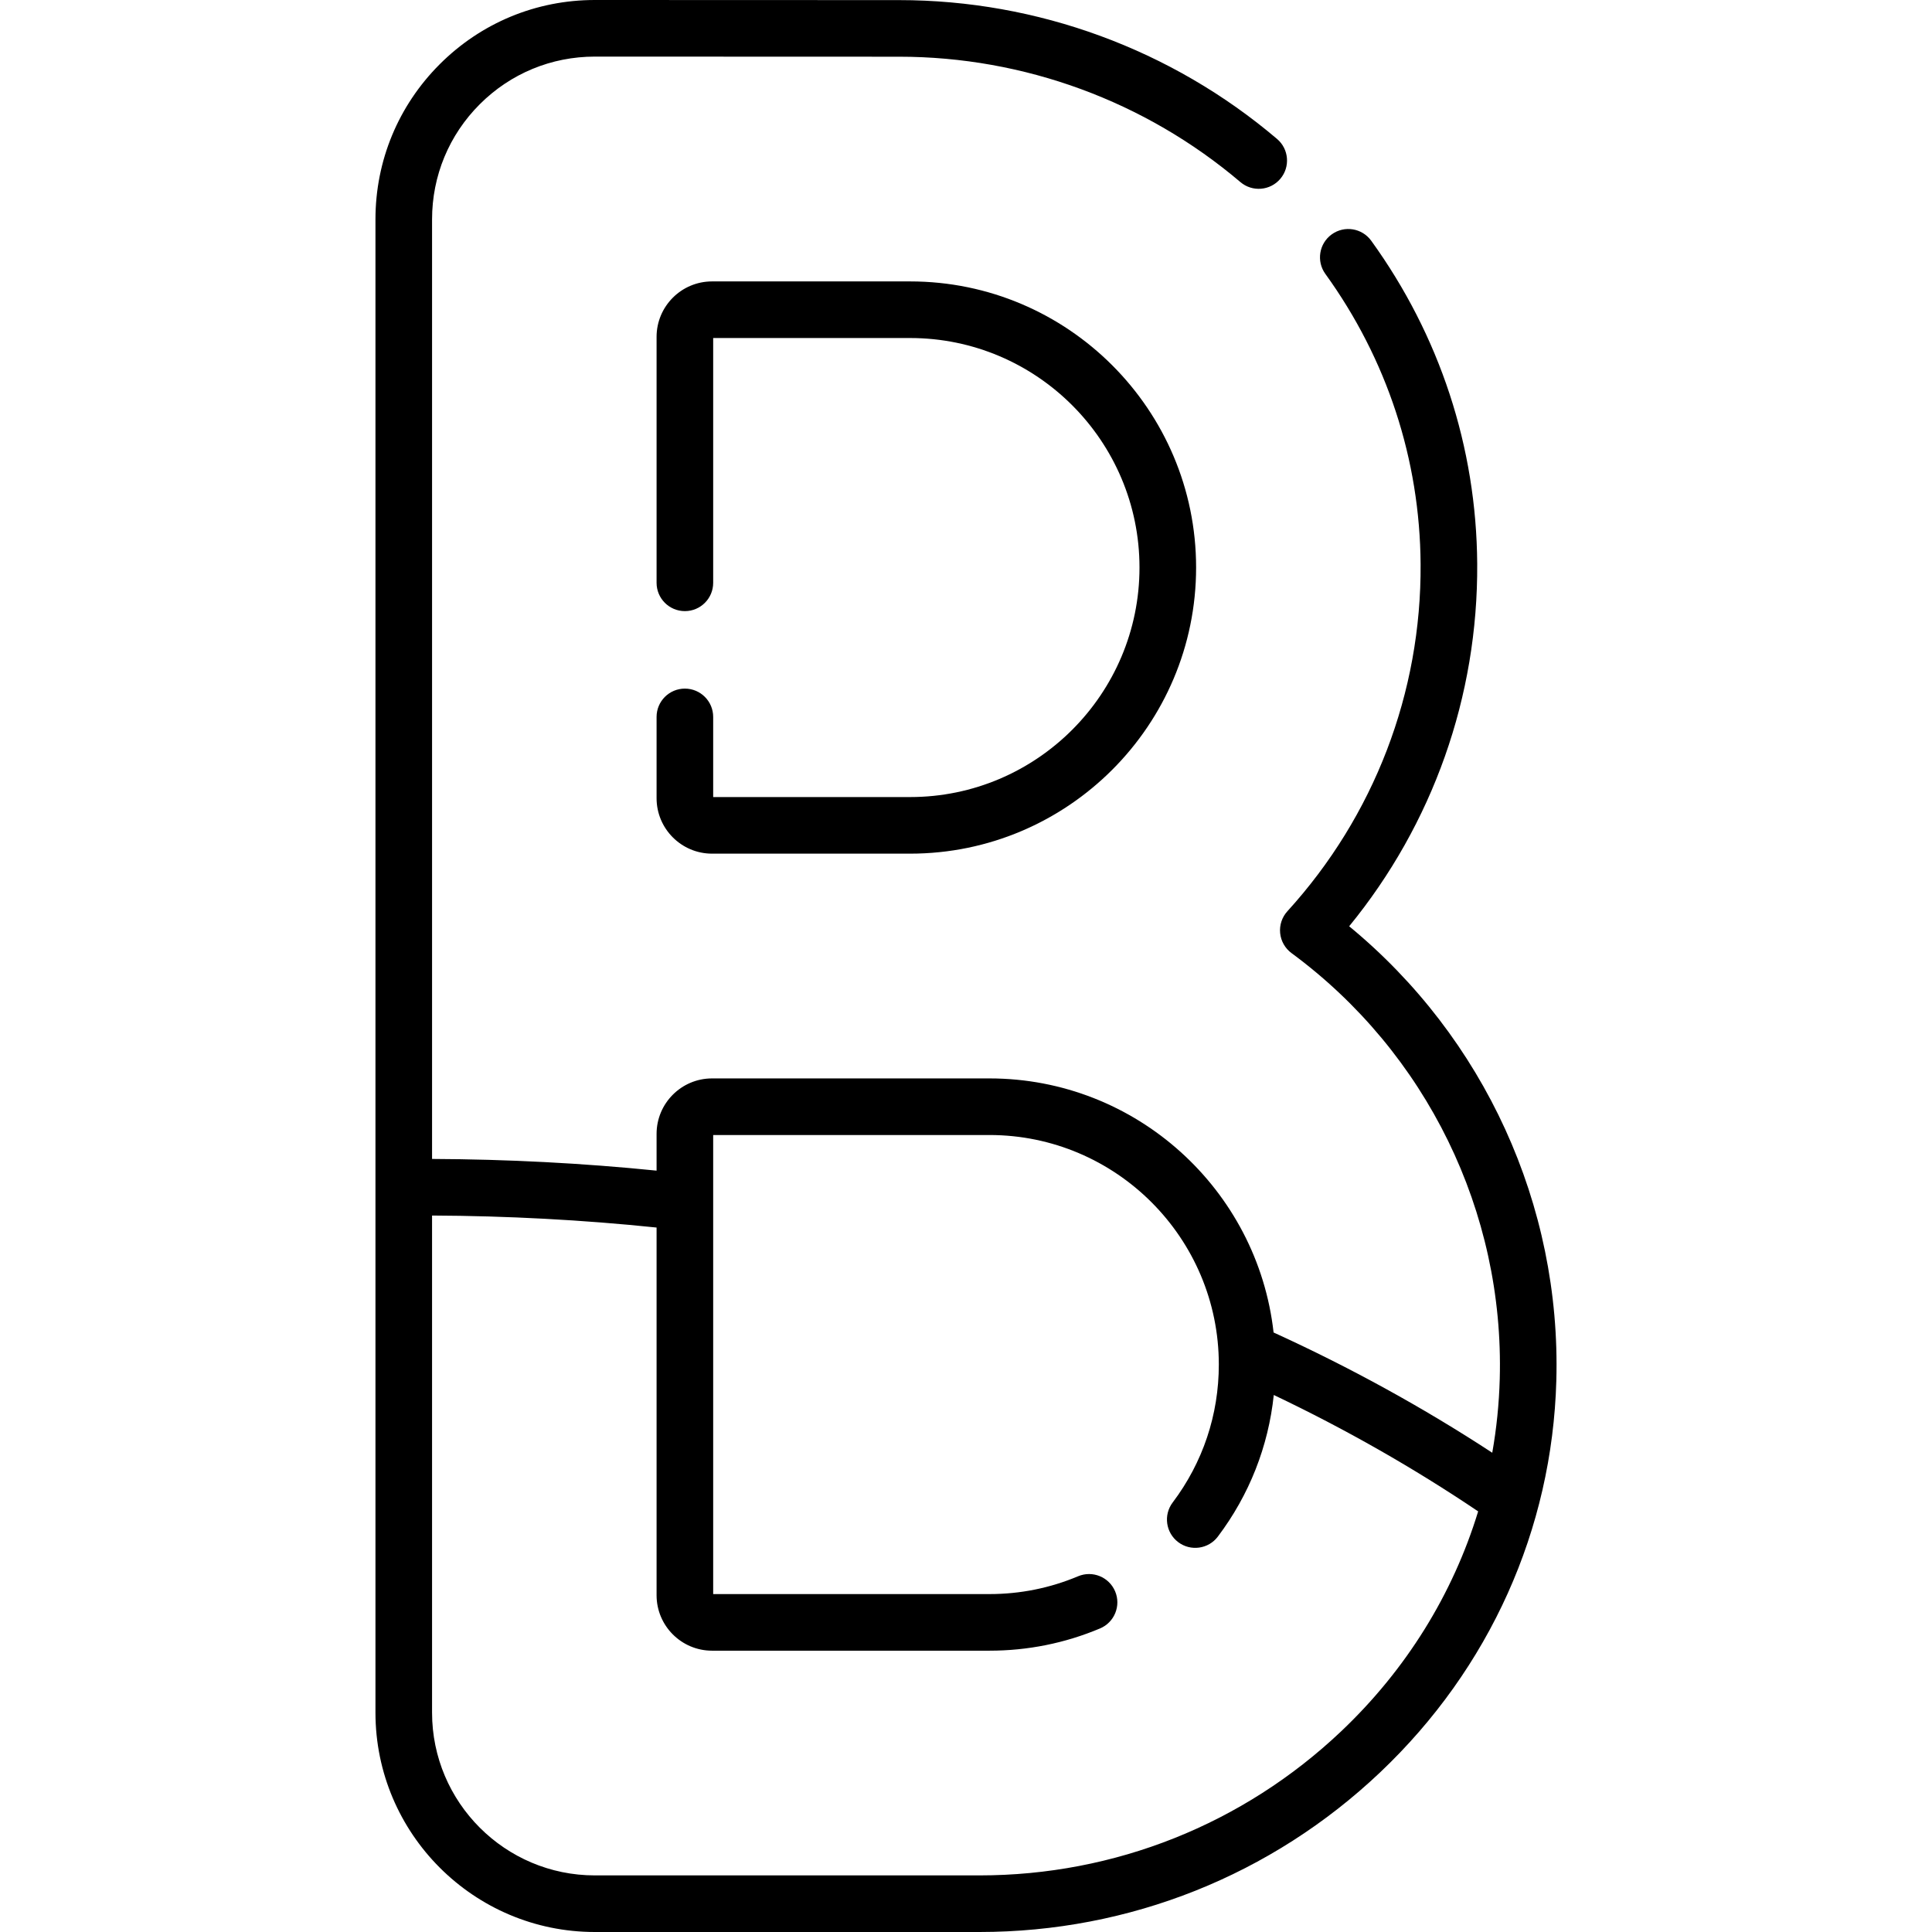 <?xml version="1.0" encoding="UTF-8" standalone="no"?>
<svg id="Layer_1" enable-background="new 0 0 512 512" height="512" viewBox="0 0 512 512" width="512" xmlns="http://www.w3.org/2000/svg"><g><g><path d="m357.543 245.473c22.171-27.109 34.165-60.923 33.932-96.088-.204-30.848-9.916-60.443-28.085-85.586-2.427-3.358-7.115-4.113-10.472-1.687s-4.112 7.115-1.687 10.472c16.331 22.6 25.06 49.191 25.243 76.901.226 34.082-12.312 66.757-35.304 92.008-1.43 1.57-2.127 3.673-1.918 5.787s1.304 4.04 3.014 5.3c35.783 26.376 56.412 68.573 55.182 112.878-.183 6.604-.852 13.128-1.985 19.533-18.235-11.935-37.687-22.63-57.95-31.87-4.237-37.825-36.379-67.33-75.293-67.33h-73.524c-8.103 0-14.695 6.592-14.695 14.695v9.744c-19.577-1.98-39.534-3.018-59.5-3.099v-248.995c0-11.525 4.489-22.359 12.639-30.507 8.146-8.145 18.975-12.629 30.494-12.629h.016l80.63.028c33.099 0 65.218 11.801 90.441 33.228 3.156 2.681 7.889 2.297 10.572-.86 2.682-3.157 2.297-7.89-.86-10.572-27.932-23.729-63.5-36.796-100.15-36.796l-80.628-.028h-.021c-15.524 0-30.121 6.044-41.1 17.021-10.984 10.981-17.034 25.583-17.034 41.115v395.728c0 32.056 26.079 58.136 58.135 58.136h101.936c39.694 0 77.406-15.028 106.187-42.316 29.009-27.503 45.589-64.371 46.684-103.811 1.292-46.518-19.102-90.938-54.899-120.4zm-2.105 213.326c-25.983 24.634-60.029 38.201-95.867 38.201h-101.936c-23.785 0-43.135-19.351-43.135-43.136v-131.734c19.983.086 39.941 1.153 59.5 3.182v97.44c0 8.103 6.592 14.695 14.695 14.695h73.524c10.147 0 20.006-1.983 29.301-5.894 3.818-1.606 5.611-6.004 4.004-9.822-1.607-3.817-6.003-5.61-9.822-4.004-7.444 3.132-15.345 4.72-23.483 4.72h-73.219v-121.657h73.219c33.515 0 60.781 27.288 60.781 60.829 0 13.306-4.23 25.949-12.233 36.563-2.494 3.308-1.834 8.01 1.474 10.504 3.308 2.495 8.01 1.834 10.504-1.474 8.347-11.071 13.389-23.915 14.82-37.526 18.976 9.024 37.144 19.38 54.161 30.846-6.691 21.912-19.048 41.922-36.288 58.267z"/><path d="m181.5 182.488c-4.142 0-7.5 3.358-7.5 7.5v21.543c0 8.103 6.592 14.695 14.695 14.695h52.502c41.786 0 75.782-34.017 75.782-75.829 0-41.807-33.995-75.819-75.782-75.819h-52.502c-8.103 0-14.695 6.592-14.695 14.695v65.18c0 4.142 3.358 7.5 7.5 7.5s7.5-3.358 7.5-7.5v-64.874h52.196c33.515 0 60.781 27.283 60.781 60.819 0 33.541-27.266 60.829-60.781 60.829h-52.196v-21.238c0-4.143-3.358-7.501-7.5-7.501z"/></g></g></svg>
